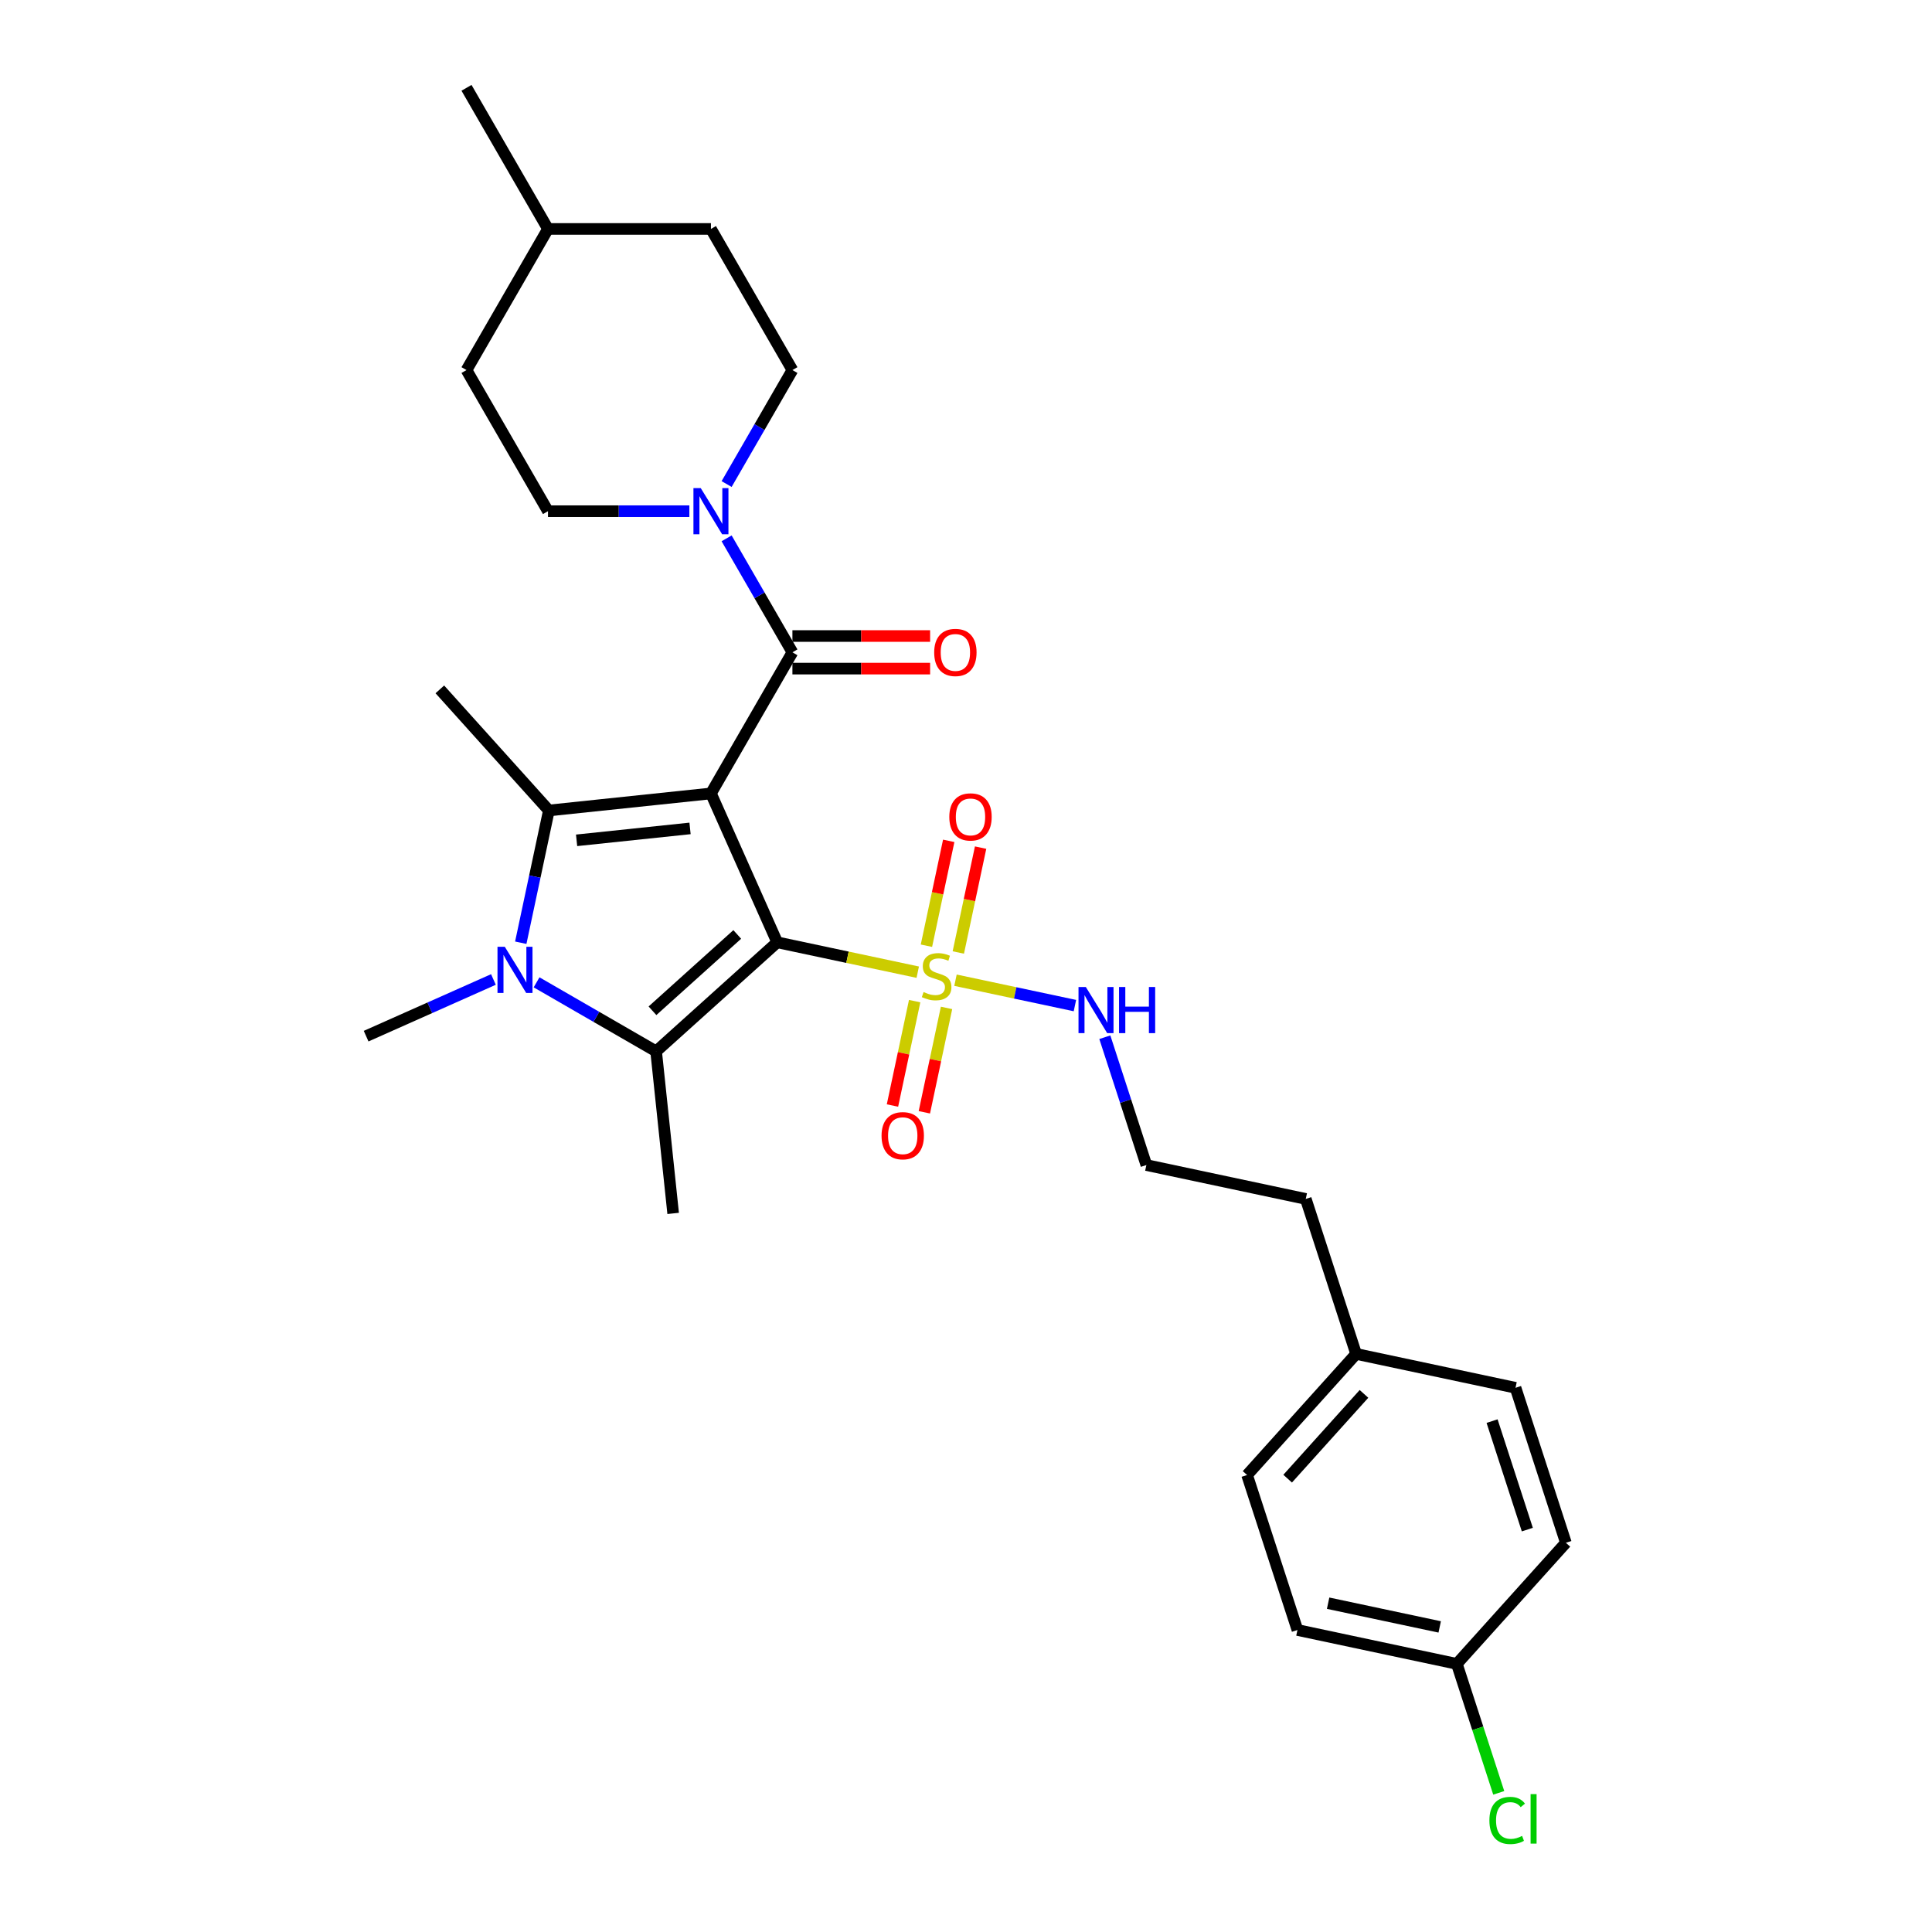 <?xml version='1.0' encoding='iso-8859-1'?>
<svg version='1.1' baseProfile='full'
              xmlns='http://www.w3.org/2000/svg'
                      xmlns:rdkit='http://www.rdkit.org/xml'
                      xmlns:xlink='http://www.w3.org/1999/xlink'
                  xml:space='preserve'
width='1000px' height='1000px' viewBox='0 0 1000 1000'>
<!-- END OF HEADER -->
<rect style='opacity:1.0;fill:#FFFFFF;stroke:none' width='1000' height='1000' x='0' y='0'> </rect>
<path class='bond-0' d='M 402.288,487.738 L 367.981,410.684' style='fill:none;fill-rule:evenodd;stroke:#000000;stroke-width:6px;stroke-linecap:butt;stroke-linejoin:miter;stroke-opacity:1' />
<path class='bond-1' d='M 402.288,487.738 L 438.656,495.469' style='fill:none;fill-rule:evenodd;stroke:#000000;stroke-width:6px;stroke-linecap:butt;stroke-linejoin:miter;stroke-opacity:1' />
<path class='bond-1' d='M 438.656,495.469 L 475.024,503.199' style='fill:none;fill-rule:evenodd;stroke:#CCCC00;stroke-width:6px;stroke-linecap:butt;stroke-linejoin:miter;stroke-opacity:1' />
<path class='bond-2' d='M 402.288,487.738 L 339.607,544.177' style='fill:none;fill-rule:evenodd;stroke:#000000;stroke-width:6px;stroke-linecap:butt;stroke-linejoin:miter;stroke-opacity:1' />
<path class='bond-2' d='M 381.598,483.668 L 337.721,523.175' style='fill:none;fill-rule:evenodd;stroke:#000000;stroke-width:6px;stroke-linecap:butt;stroke-linejoin:miter;stroke-opacity:1' />
<path class='bond-3' d='M 367.981,410.684 L 284.097,419.501' style='fill:none;fill-rule:evenodd;stroke:#000000;stroke-width:6px;stroke-linecap:butt;stroke-linejoin:miter;stroke-opacity:1' />
<path class='bond-3' d='M 357.162,428.784 L 298.443,434.955' style='fill:none;fill-rule:evenodd;stroke:#000000;stroke-width:6px;stroke-linecap:butt;stroke-linejoin:miter;stroke-opacity:1' />
<path class='bond-5' d='M 367.981,410.684 L 410.154,337.638' style='fill:none;fill-rule:evenodd;stroke:#000000;stroke-width:6px;stroke-linecap:butt;stroke-linejoin:miter;stroke-opacity:1' />
<path class='bond-7' d='M 473.425,518.181 L 467.682,545.196' style='fill:none;fill-rule:evenodd;stroke:#CCCC00;stroke-width:6px;stroke-linecap:butt;stroke-linejoin:miter;stroke-opacity:1' />
<path class='bond-7' d='M 467.682,545.196 L 461.94,572.212' style='fill:none;fill-rule:evenodd;stroke:#FF0000;stroke-width:6px;stroke-linecap:butt;stroke-linejoin:miter;stroke-opacity:1' />
<path class='bond-7' d='M 489.925,521.688 L 484.183,548.704' style='fill:none;fill-rule:evenodd;stroke:#CCCC00;stroke-width:6px;stroke-linecap:butt;stroke-linejoin:miter;stroke-opacity:1' />
<path class='bond-7' d='M 484.183,548.704 L 478.441,575.719' style='fill:none;fill-rule:evenodd;stroke:#FF0000;stroke-width:6px;stroke-linecap:butt;stroke-linejoin:miter;stroke-opacity:1' />
<path class='bond-8' d='M 496.021,493.01 L 501.79,465.868' style='fill:none;fill-rule:evenodd;stroke:#CCCC00;stroke-width:6px;stroke-linecap:butt;stroke-linejoin:miter;stroke-opacity:1' />
<path class='bond-8' d='M 501.79,465.868 L 507.56,438.725' style='fill:none;fill-rule:evenodd;stroke:#FF0000;stroke-width:6px;stroke-linecap:butt;stroke-linejoin:miter;stroke-opacity:1' />
<path class='bond-8' d='M 479.52,489.503 L 485.29,462.361' style='fill:none;fill-rule:evenodd;stroke:#CCCC00;stroke-width:6px;stroke-linecap:butt;stroke-linejoin:miter;stroke-opacity:1' />
<path class='bond-8' d='M 485.29,462.361 L 491.059,435.218' style='fill:none;fill-rule:evenodd;stroke:#FF0000;stroke-width:6px;stroke-linecap:butt;stroke-linejoin:miter;stroke-opacity:1' />
<path class='bond-9' d='M 494.558,507.351 L 525.467,513.921' style='fill:none;fill-rule:evenodd;stroke:#CCCC00;stroke-width:6px;stroke-linecap:butt;stroke-linejoin:miter;stroke-opacity:1' />
<path class='bond-9' d='M 525.467,513.921 L 556.376,520.491' style='fill:none;fill-rule:evenodd;stroke:#0000FF;stroke-width:6px;stroke-linecap:butt;stroke-linejoin:miter;stroke-opacity:1' />
<path class='bond-4' d='M 339.607,544.177 L 308.667,526.314' style='fill:none;fill-rule:evenodd;stroke:#000000;stroke-width:6px;stroke-linecap:butt;stroke-linejoin:miter;stroke-opacity:1' />
<path class='bond-4' d='M 308.667,526.314 L 277.728,508.451' style='fill:none;fill-rule:evenodd;stroke:#0000FF;stroke-width:6px;stroke-linecap:butt;stroke-linejoin:miter;stroke-opacity:1' />
<path class='bond-14' d='M 339.607,544.177 L 348.423,628.061' style='fill:none;fill-rule:evenodd;stroke:#000000;stroke-width:6px;stroke-linecap:butt;stroke-linejoin:miter;stroke-opacity:1' />
<path class='bond-15' d='M 284.097,419.501 L 227.659,356.819' style='fill:none;fill-rule:evenodd;stroke:#000000;stroke-width:6px;stroke-linecap:butt;stroke-linejoin:miter;stroke-opacity:1' />
<path class='bond-29' d='M 284.097,419.501 L 276.822,453.726' style='fill:none;fill-rule:evenodd;stroke:#000000;stroke-width:6px;stroke-linecap:butt;stroke-linejoin:miter;stroke-opacity:1' />
<path class='bond-29' d='M 276.822,453.726 L 269.548,487.952' style='fill:none;fill-rule:evenodd;stroke:#0000FF;stroke-width:6px;stroke-linecap:butt;stroke-linejoin:miter;stroke-opacity:1' />
<path class='bond-13' d='M 255.393,506.976 L 222.45,521.643' style='fill:none;fill-rule:evenodd;stroke:#0000FF;stroke-width:6px;stroke-linecap:butt;stroke-linejoin:miter;stroke-opacity:1' />
<path class='bond-13' d='M 222.45,521.643 L 189.507,536.311' style='fill:none;fill-rule:evenodd;stroke:#000000;stroke-width:6px;stroke-linecap:butt;stroke-linejoin:miter;stroke-opacity:1' />
<path class='bond-6' d='M 410.154,337.638 L 393.124,308.141' style='fill:none;fill-rule:evenodd;stroke:#000000;stroke-width:6px;stroke-linecap:butt;stroke-linejoin:miter;stroke-opacity:1' />
<path class='bond-6' d='M 393.124,308.141 L 376.094,278.644' style='fill:none;fill-rule:evenodd;stroke:#0000FF;stroke-width:6px;stroke-linecap:butt;stroke-linejoin:miter;stroke-opacity:1' />
<path class='bond-10' d='M 410.154,346.073 L 445.791,346.073' style='fill:none;fill-rule:evenodd;stroke:#000000;stroke-width:6px;stroke-linecap:butt;stroke-linejoin:miter;stroke-opacity:1' />
<path class='bond-10' d='M 445.791,346.073 L 481.427,346.073' style='fill:none;fill-rule:evenodd;stroke:#FF0000;stroke-width:6px;stroke-linecap:butt;stroke-linejoin:miter;stroke-opacity:1' />
<path class='bond-10' d='M 410.154,329.204 L 445.791,329.204' style='fill:none;fill-rule:evenodd;stroke:#000000;stroke-width:6px;stroke-linecap:butt;stroke-linejoin:miter;stroke-opacity:1' />
<path class='bond-10' d='M 445.791,329.204 L 481.427,329.204' style='fill:none;fill-rule:evenodd;stroke:#FF0000;stroke-width:6px;stroke-linecap:butt;stroke-linejoin:miter;stroke-opacity:1' />
<path class='bond-11' d='M 376.094,250.54 L 393.124,221.043' style='fill:none;fill-rule:evenodd;stroke:#0000FF;stroke-width:6px;stroke-linecap:butt;stroke-linejoin:miter;stroke-opacity:1' />
<path class='bond-11' d='M 393.124,221.043 L 410.154,191.546' style='fill:none;fill-rule:evenodd;stroke:#000000;stroke-width:6px;stroke-linecap:butt;stroke-linejoin:miter;stroke-opacity:1' />
<path class='bond-12' d='M 356.814,264.592 L 320.225,264.592' style='fill:none;fill-rule:evenodd;stroke:#0000FF;stroke-width:6px;stroke-linecap:butt;stroke-linejoin:miter;stroke-opacity:1' />
<path class='bond-12' d='M 320.225,264.592 L 283.635,264.592' style='fill:none;fill-rule:evenodd;stroke:#000000;stroke-width:6px;stroke-linecap:butt;stroke-linejoin:miter;stroke-opacity:1' />
<path class='bond-21' d='M 571.86,536.864 L 582.609,569.947' style='fill:none;fill-rule:evenodd;stroke:#0000FF;stroke-width:6px;stroke-linecap:butt;stroke-linejoin:miter;stroke-opacity:1' />
<path class='bond-21' d='M 582.609,569.947 L 593.359,603.029' style='fill:none;fill-rule:evenodd;stroke:#000000;stroke-width:6px;stroke-linecap:butt;stroke-linejoin:miter;stroke-opacity:1' />
<path class='bond-18' d='M 410.154,191.546 L 367.981,118.5' style='fill:none;fill-rule:evenodd;stroke:#000000;stroke-width:6px;stroke-linecap:butt;stroke-linejoin:miter;stroke-opacity:1' />
<path class='bond-17' d='M 283.635,264.592 L 241.462,191.546' style='fill:none;fill-rule:evenodd;stroke:#000000;stroke-width:6px;stroke-linecap:butt;stroke-linejoin:miter;stroke-opacity:1' />
<path class='bond-16' d='M 754.055,861.22 L 671.552,843.683' style='fill:none;fill-rule:evenodd;stroke:#000000;stroke-width:6px;stroke-linecap:butt;stroke-linejoin:miter;stroke-opacity:1' />
<path class='bond-16' d='M 745.187,842.089 L 687.435,829.813' style='fill:none;fill-rule:evenodd;stroke:#000000;stroke-width:6px;stroke-linecap:butt;stroke-linejoin:miter;stroke-opacity:1' />
<path class='bond-20' d='M 754.055,861.22 L 764.9,894.598' style='fill:none;fill-rule:evenodd;stroke:#000000;stroke-width:6px;stroke-linecap:butt;stroke-linejoin:miter;stroke-opacity:1' />
<path class='bond-20' d='M 764.9,894.598 L 775.745,927.976' style='fill:none;fill-rule:evenodd;stroke:#00CC00;stroke-width:6px;stroke-linecap:butt;stroke-linejoin:miter;stroke-opacity:1' />
<path class='bond-31' d='M 754.055,861.22 L 810.493,798.539' style='fill:none;fill-rule:evenodd;stroke:#000000;stroke-width:6px;stroke-linecap:butt;stroke-linejoin:miter;stroke-opacity:1' />
<path class='bond-26' d='M 241.462,191.546 L 283.635,118.5' style='fill:none;fill-rule:evenodd;stroke:#000000;stroke-width:6px;stroke-linecap:butt;stroke-linejoin:miter;stroke-opacity:1' />
<path class='bond-30' d='M 367.981,118.5 L 283.635,118.5' style='fill:none;fill-rule:evenodd;stroke:#000000;stroke-width:6px;stroke-linecap:butt;stroke-linejoin:miter;stroke-opacity:1' />
<path class='bond-19' d='M 701.926,700.784 L 675.862,620.566' style='fill:none;fill-rule:evenodd;stroke:#000000;stroke-width:6px;stroke-linecap:butt;stroke-linejoin:miter;stroke-opacity:1' />
<path class='bond-24' d='M 701.926,700.784 L 784.429,718.321' style='fill:none;fill-rule:evenodd;stroke:#000000;stroke-width:6px;stroke-linecap:butt;stroke-linejoin:miter;stroke-opacity:1' />
<path class='bond-25' d='M 701.926,700.784 L 645.487,763.465' style='fill:none;fill-rule:evenodd;stroke:#000000;stroke-width:6px;stroke-linecap:butt;stroke-linejoin:miter;stroke-opacity:1' />
<path class='bond-25' d='M 705.996,721.474 L 666.489,765.351' style='fill:none;fill-rule:evenodd;stroke:#000000;stroke-width:6px;stroke-linecap:butt;stroke-linejoin:miter;stroke-opacity:1' />
<path class='bond-27' d='M 593.359,603.029 L 675.862,620.566' style='fill:none;fill-rule:evenodd;stroke:#000000;stroke-width:6px;stroke-linecap:butt;stroke-linejoin:miter;stroke-opacity:1' />
<path class='bond-22' d='M 671.552,843.683 L 645.487,763.465' style='fill:none;fill-rule:evenodd;stroke:#000000;stroke-width:6px;stroke-linecap:butt;stroke-linejoin:miter;stroke-opacity:1' />
<path class='bond-23' d='M 810.493,798.539 L 784.429,718.321' style='fill:none;fill-rule:evenodd;stroke:#000000;stroke-width:6px;stroke-linecap:butt;stroke-linejoin:miter;stroke-opacity:1' />
<path class='bond-23' d='M 790.54,791.719 L 772.295,735.566' style='fill:none;fill-rule:evenodd;stroke:#000000;stroke-width:6px;stroke-linecap:butt;stroke-linejoin:miter;stroke-opacity:1' />
<path class='bond-28' d='M 283.635,118.5 L 241.462,45.455' style='fill:none;fill-rule:evenodd;stroke:#000000;stroke-width:6px;stroke-linecap:butt;stroke-linejoin:miter;stroke-opacity:1' />
<path  class='atom-2' d='M 478.043 513.473
Q 478.313 513.575, 479.427 514.047
Q 480.54 514.519, 481.755 514.823
Q 483.003 515.093, 484.218 515.093
Q 486.478 515.093, 487.794 514.013
Q 489.11 512.9, 489.11 510.977
Q 489.11 509.661, 488.435 508.851
Q 487.794 508.041, 486.782 507.603
Q 485.77 507.164, 484.083 506.658
Q 481.957 506.017, 480.675 505.41
Q 479.427 504.803, 478.516 503.521
Q 477.639 502.238, 477.639 500.079
Q 477.639 497.076, 479.663 495.221
Q 481.721 493.365, 485.77 493.365
Q 488.536 493.365, 491.674 494.681
L 490.898 497.279
Q 488.03 496.098, 485.871 496.098
Q 483.543 496.098, 482.261 497.076
Q 480.979 498.021, 481.012 499.674
Q 481.012 500.956, 481.653 501.732
Q 482.328 502.508, 483.273 502.947
Q 484.251 503.386, 485.871 503.892
Q 488.03 504.566, 489.312 505.241
Q 490.594 505.916, 491.505 507.299
Q 492.45 508.649, 492.45 510.977
Q 492.45 514.283, 490.223 516.071
Q 488.03 517.826, 484.352 517.826
Q 482.227 517.826, 480.608 517.353
Q 479.022 516.915, 477.132 516.139
L 478.043 513.473
' fill='#CCCC00'/>
<path  class='atom-5' d='M 261.281 490.06
L 269.108 502.712
Q 269.884 503.961, 271.132 506.221
Q 272.381 508.482, 272.448 508.617
L 272.448 490.06
L 275.619 490.06
L 275.619 513.947
L 272.347 513.947
L 263.946 500.115
Q 262.968 498.495, 261.922 496.639
Q 260.909 494.784, 260.606 494.21
L 260.606 513.947
L 257.502 513.947
L 257.502 490.06
L 261.281 490.06
' fill='#0000FF'/>
<path  class='atom-7' d='M 362.701 252.649
L 370.529 265.301
Q 371.305 266.549, 372.553 268.81
Q 373.801 271.07, 373.869 271.205
L 373.869 252.649
L 377.04 252.649
L 377.04 276.536
L 373.768 276.536
L 365.367 262.703
Q 364.388 261.084, 363.342 259.228
Q 362.33 257.372, 362.027 256.799
L 362.027 276.536
L 358.923 276.536
L 358.923 252.649
L 362.701 252.649
' fill='#0000FF'/>
<path  class='atom-8' d='M 456.29 587.845
Q 456.29 582.11, 459.124 578.905
Q 461.958 575.7, 467.255 575.7
Q 472.551 575.7, 475.386 578.905
Q 478.22 582.11, 478.22 587.845
Q 478.22 593.648, 475.352 596.955
Q 472.484 600.227, 467.255 600.227
Q 461.991 600.227, 459.124 596.955
Q 456.29 593.682, 456.29 587.845
M 467.255 597.528
Q 470.898 597.528, 472.855 595.099
Q 474.846 592.636, 474.846 587.845
Q 474.846 583.156, 472.855 580.794
Q 470.898 578.399, 467.255 578.399
Q 463.611 578.399, 461.62 580.76
Q 459.663 583.122, 459.663 587.845
Q 459.663 592.67, 461.62 595.099
Q 463.611 597.528, 467.255 597.528
' fill='#FF0000'/>
<path  class='atom-9' d='M 491.363 422.839
Q 491.363 417.104, 494.197 413.899
Q 497.031 410.694, 502.328 410.694
Q 507.625 410.694, 510.459 413.899
Q 513.293 417.104, 513.293 422.839
Q 513.293 428.642, 510.425 431.949
Q 507.557 435.221, 502.328 435.221
Q 497.064 435.221, 494.197 431.949
Q 491.363 428.676, 491.363 422.839
M 502.328 432.522
Q 505.971 432.522, 507.928 430.093
Q 509.919 427.63, 509.919 422.839
Q 509.919 418.15, 507.928 415.788
Q 505.971 413.393, 502.328 413.393
Q 498.684 413.393, 496.693 415.754
Q 494.736 418.116, 494.736 422.839
Q 494.736 427.664, 496.693 430.093
Q 498.684 432.522, 502.328 432.522
' fill='#FF0000'/>
<path  class='atom-10' d='M 562.014 510.868
L 569.841 523.52
Q 570.617 524.768, 571.866 527.029
Q 573.114 529.289, 573.181 529.424
L 573.181 510.868
L 576.353 510.868
L 576.353 534.755
L 573.08 534.755
L 564.679 520.922
Q 563.701 519.303, 562.655 517.447
Q 561.643 515.591, 561.339 515.018
L 561.339 534.755
L 558.235 534.755
L 558.235 510.868
L 562.014 510.868
' fill='#0000FF'/>
<path  class='atom-10' d='M 579.221 510.868
L 582.46 510.868
L 582.46 521.023
L 594.673 521.023
L 594.673 510.868
L 597.912 510.868
L 597.912 534.755
L 594.673 534.755
L 594.673 523.722
L 582.46 523.722
L 582.46 534.755
L 579.221 534.755
L 579.221 510.868
' fill='#0000FF'/>
<path  class='atom-11' d='M 483.536 337.706
Q 483.536 331.97, 486.37 328.765
Q 489.204 325.56, 494.501 325.56
Q 499.798 325.56, 502.632 328.765
Q 505.466 331.97, 505.466 337.706
Q 505.466 343.509, 502.598 346.815
Q 499.73 350.088, 494.501 350.088
Q 489.237 350.088, 486.37 346.815
Q 483.536 343.543, 483.536 337.706
M 494.501 347.389
Q 498.144 347.389, 500.101 344.96
Q 502.092 342.497, 502.092 337.706
Q 502.092 333.016, 500.101 330.654
Q 498.144 328.259, 494.501 328.259
Q 490.857 328.259, 488.866 330.621
Q 486.91 332.982, 486.91 337.706
Q 486.91 342.53, 488.866 344.96
Q 490.857 347.389, 494.501 347.389
' fill='#FF0000'/>
<path  class='atom-21' d='M 770.909 942.265
Q 770.909 936.327, 773.675 933.223
Q 776.475 930.085, 781.772 930.085
Q 786.698 930.085, 789.33 933.56
L 787.103 935.382
Q 785.18 932.852, 781.772 932.852
Q 778.162 932.852, 776.239 935.281
Q 774.35 937.676, 774.35 942.265
Q 774.35 946.988, 776.307 949.417
Q 778.297 951.846, 782.144 951.846
Q 784.775 951.846, 787.845 950.261
L 788.79 952.791
Q 787.542 953.601, 785.652 954.073
Q 783.763 954.545, 781.671 954.545
Q 776.475 954.545, 773.675 951.374
Q 770.909 948.203, 770.909 942.265
' fill='#00CC00'/>
<path  class='atom-21' d='M 792.231 928.634
L 795.335 928.634
L 795.335 954.242
L 792.231 954.242
L 792.231 928.634
' fill='#00CC00'/>
</svg>
